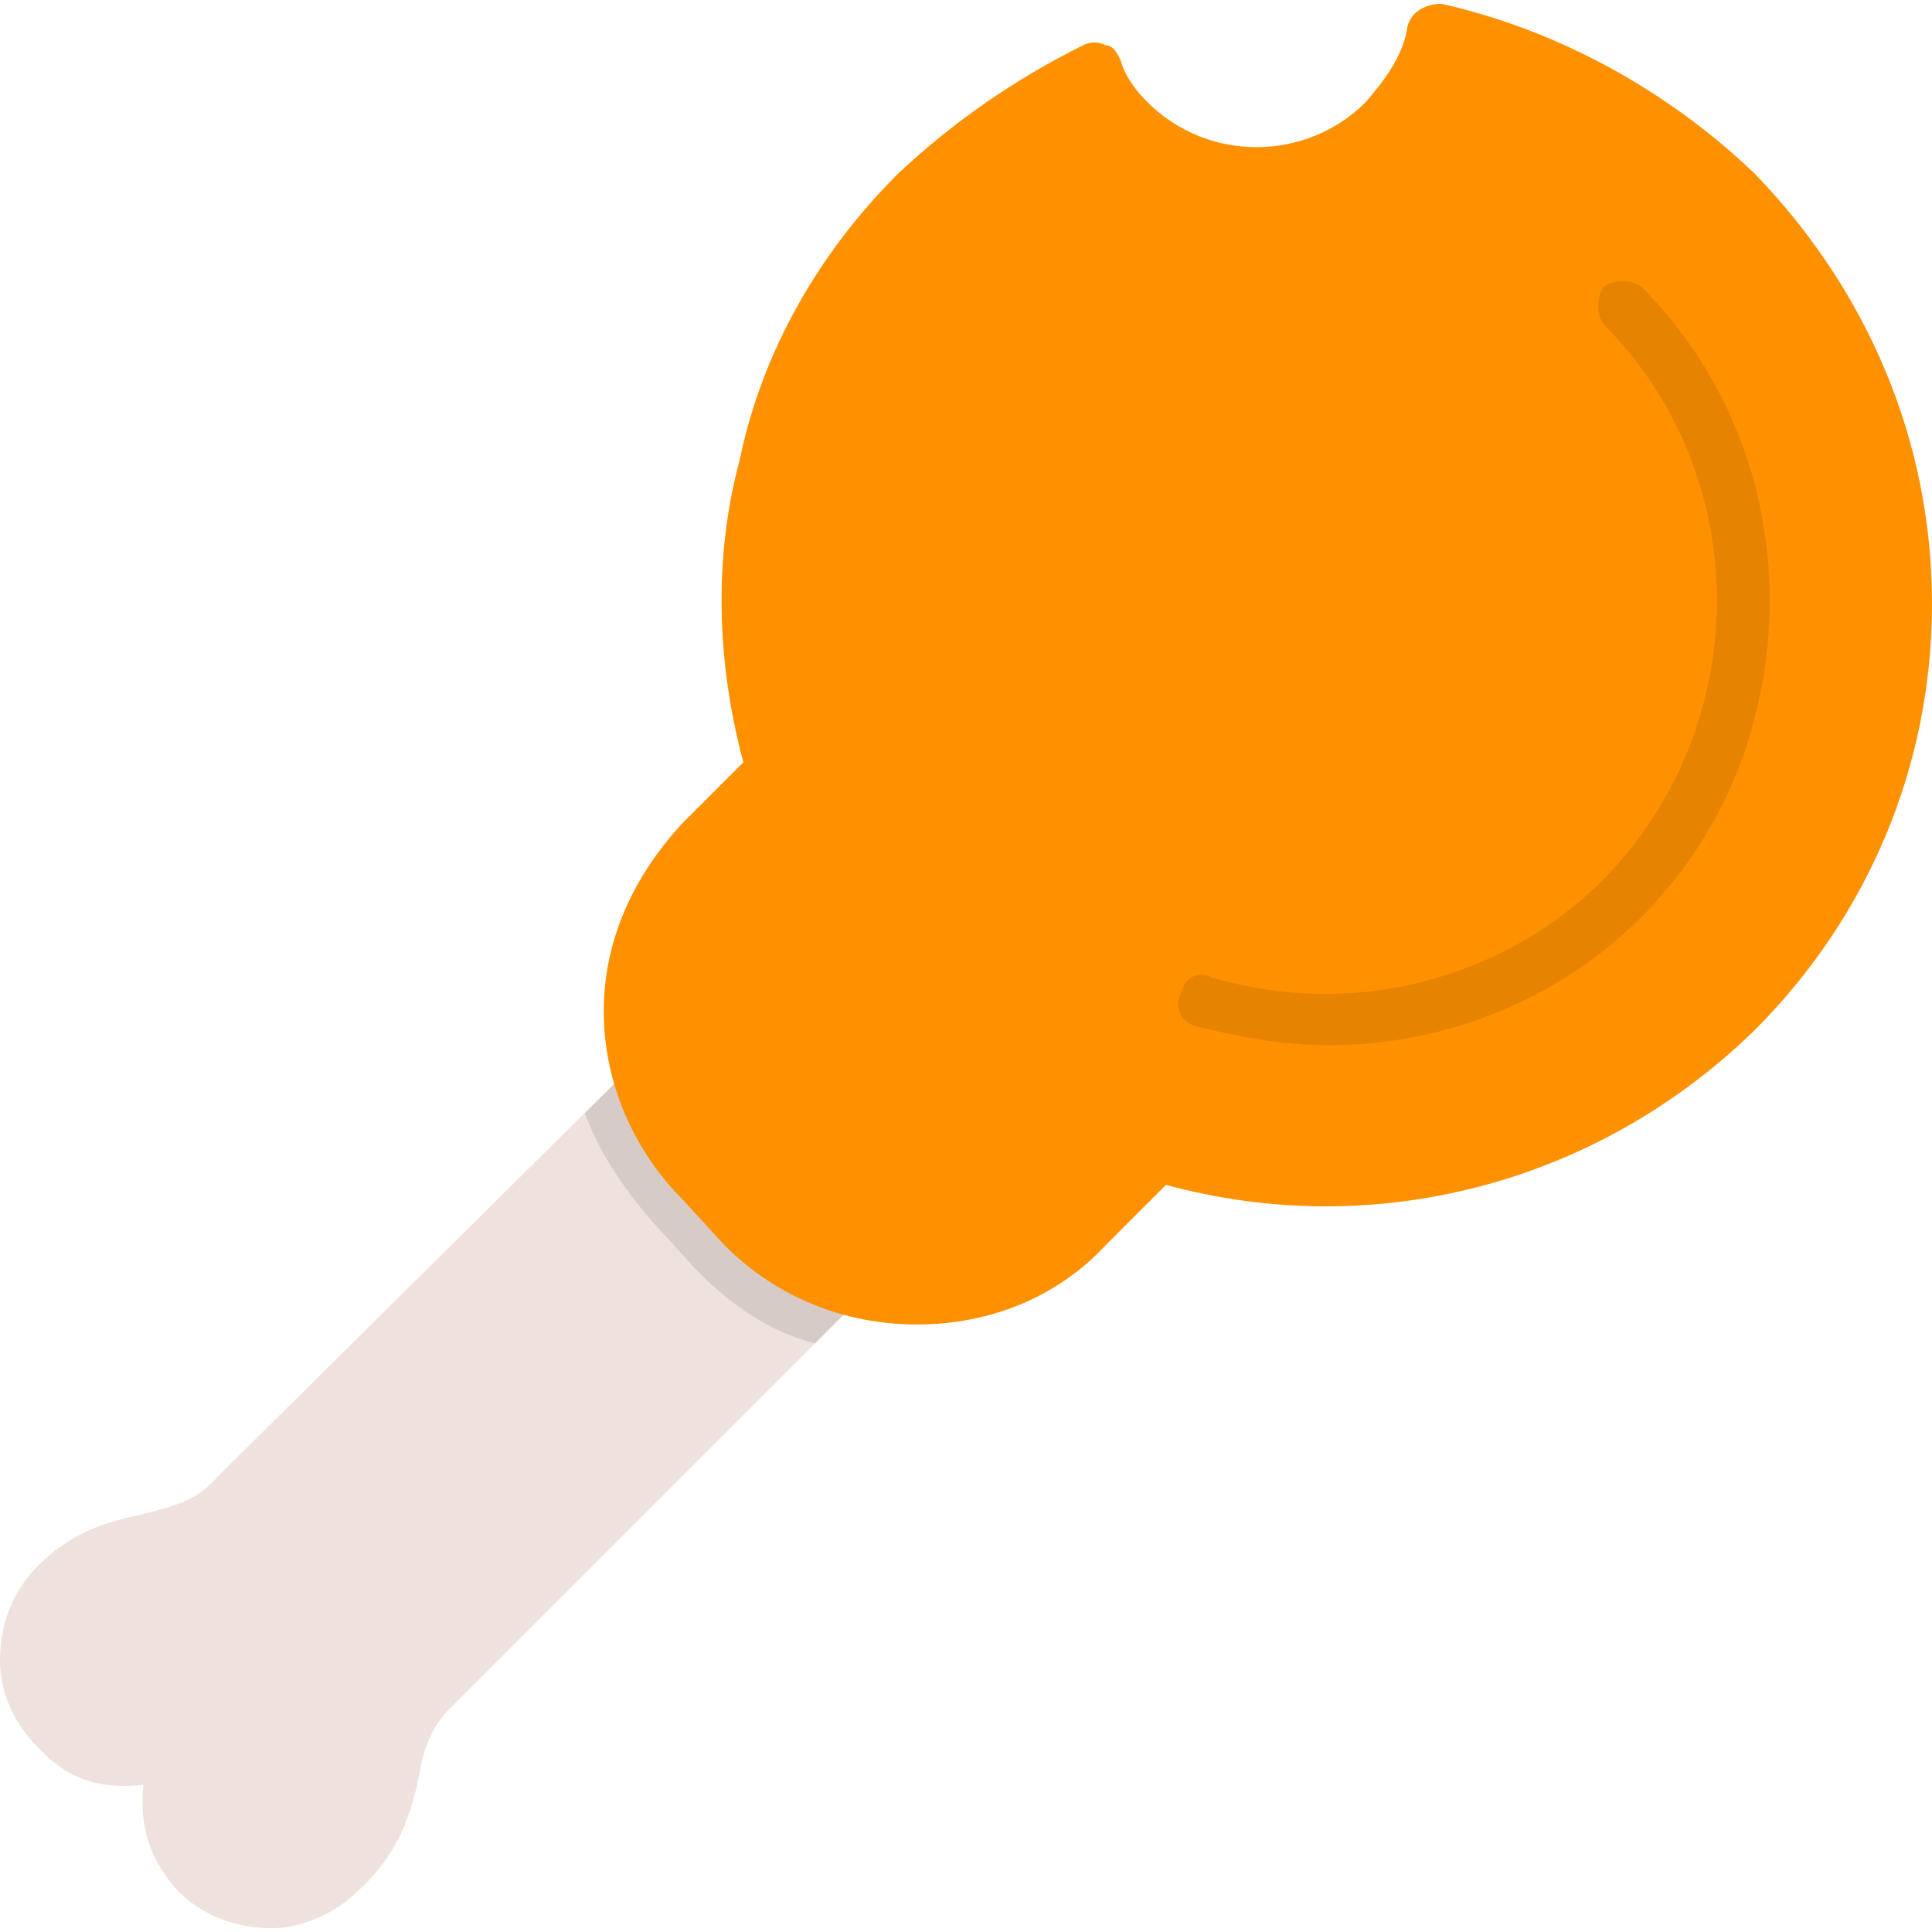 <?xml version="1.0" encoding="UTF-8"?>
<!DOCTYPE svg PUBLIC "-//W3C//DTD SVG 1.1//EN" "http://www.w3.org/Graphics/SVG/1.1/DTD/svg11.dtd">
<!-- Creator: CorelDRAW -->
<svg xmlns="http://www.w3.org/2000/svg" xml:space="preserve" width="512px" height="512px" version="1.1" style="shape-rendering:geometricPrecision; text-rendering:geometricPrecision; image-rendering:optimizeQuality; fill-rule:evenodd; clip-rule:evenodd"
viewBox="0 0 512 512"
 xmlns:xlink="http://www.w3.org/1999/xlink">
 <defs>
  <style type="text/css">
   <![CDATA[
    .fil1 {fill:#D7CBC7}
    .fil3 {fill:#E68300}
    .fil0 {fill:#EFE2DD}
    .fil2 {fill:#FF9100}
   ]]>
  </style>
 </defs>
 <g id="Layer_x0020_1">
  <path class="fil0" d="M72 511c-9,0 -18,-3 -25,-10 0,0 0,0 0,0 -8,-9 -10,-18 -9,-28 -9,1 -19,0 -28,-10 -6,-6 -10,-14 -10,-23 0,-9 3,-18 10,-25 10,-10 20,-12 29,-14 7,-2 13,-3 19,-10 0,0 0,0 0,0l108 -107c3,-2 7,-2 10,0 3,3 3,7 1,9l42 41c3,-1 6,-1 8,1 3,3 3,7 0,10l-109 109c-4,5 -6,10 -7,17 -2,9 -5,20 -16,30 -6,6 -15,10 -23,10z"/>
  <path class="fil1" d="M155 295l11 -11c3,-2 7,-2 10,0 3,3 3,7 1,9l42 41c3,-1 6,-1 8,1 3,3 3,7 0,10l-11 11c-12,-3 -22,-10 -31,-19 0,0 0,0 0,0l-11 -12c-8,-9 -15,-19 -19,-30z"/>
  <path class="fil2" d="M243 351c-19,0 -37,-7 -51,-21 0,0 0,0 0,0l-11 -12c-13,-13 -21,-31 -21,-50 0,-19 8,-36 21,-50l16 -16c-7,-26 -8,-54 -1,-80 6,-29 21,-55 42,-76 15,-14 31,-25 49,-34 2,-1 4,-1 6,0 2,0 3,2 4,4 1,4 4,8 7,11 16,16 42,16 58,0 6,-7 10,-13 11,-20 1,-4 5,-6 9,-6 31,7 60,23 83,45 30,31 47,71 47,114 0,43 -17,83 -47,113 -42,41 -101,56 -156,41l-16 16c-13,14 -31,21 -50,21z"/>
  <path class="fil3" d="M352 277c-11,0 -23,-2 -35,-5 -4,-1 -6,-5 -4,-9 1,-4 5,-6 8,-4 37,11 77,1 104,-26 40,-41 40,-107 0,-147 -2,-3 -2,-7 0,-10 3,-2 7,-2 10,0 22,22 34,52 34,83 0,32 -12,62 -34,84 -22,22 -52,34 -83,34z"/>
 </g>
</svg>
